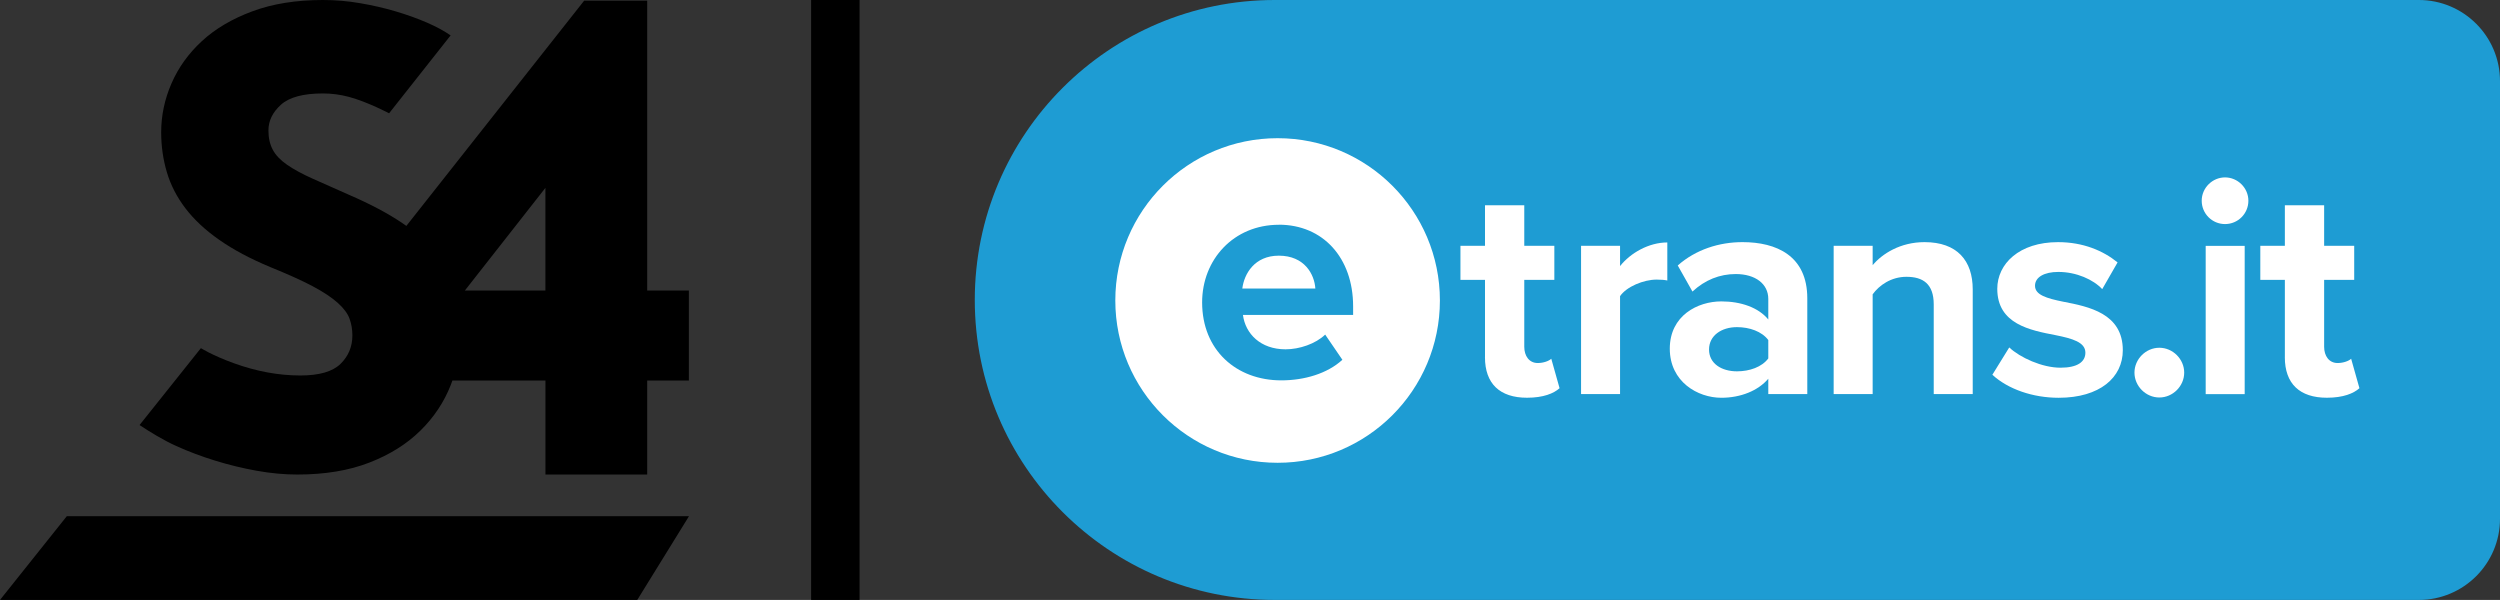 <?xml version="1.0" encoding="UTF-8"?>
<svg id="Layer_1" data-name="Layer 1" xmlns="http://www.w3.org/2000/svg" viewBox="0 0 716.75 172">
  <rect x="0" y="0" width="716.75" height="172" fill="#333333" stroke="none"/>
  <defs>
    <style>
      .cls-1 {
        fill: #fff;
      }

      .cls-2 {
        fill-rule: evenodd;
      }

      .cls-2, .cls-3 {
        fill: #1e9cd3;
      }
    </style>
  </defs>
  <g>
    <path class="cls-2" d="M693.48,0H365.47c-47.5,0-86,38.5-86,86s38.5,86,86,86h328.01c12.85,0,23.27-10.42,23.27-23.27V23.27c0-12.85-10.42-23.27-23.27-23.27Z"/>
    <circle class="cls-1" cx="366.29" cy="86.15" r="46.53"/>
    <path class="cls-3" d="M366.64,64.42c12.67,0,21.3,9.5,21.3,23.41v2.46h-31.59c.7,5.37,5.02,9.86,12.23,9.86,3.96,0,8.62-1.58,11.35-4.22l4.93,7.22c-4.31,3.96-10.91,5.9-17.51,5.9-12.94,0-22.7-8.71-22.7-22.35,0-12.32,9.06-22.26,22-22.26Zm-10.47,18.3h20.94c-.26-4.05-3.08-9.42-10.47-9.42-6.95,0-9.94,5.19-10.47,9.42Z"/>
    <g>
      <path class="cls-1" d="M425.75,102.42v-22.18h-7.04v-9.77h7.04v-11.62h11.26v11.62h8.62v9.77h-8.62v19.18c0,2.64,1.41,4.66,3.87,4.66,1.67,0,3.26-.62,3.87-1.23l2.38,8.45c-1.67,1.5-4.66,2.73-9.33,2.73-7.83,0-12.06-4.05-12.06-11.62Z"/>
      <path class="cls-1" d="M453.29,112.98v-42.5h11.18v5.81c2.99-3.78,8.27-6.78,13.55-6.78v10.91c-.79-.18-1.85-.26-3.08-.26-3.7,0-8.62,2.02-10.47,4.75v28.07h-11.18Z"/>
      <path class="cls-1" d="M506.97,112.98v-4.4c-2.9,3.43-7.92,5.46-13.46,5.46-6.78,0-14.78-4.58-14.78-14.08s8.01-13.55,14.78-13.55c5.63,0,10.65,1.76,13.46,5.19v-5.9c0-4.31-3.7-7.13-9.33-7.13-4.58,0-8.8,1.67-12.41,5.02l-4.22-7.48c5.19-4.58,11.88-6.69,18.57-6.69,9.68,0,18.57,3.87,18.57,16.1v27.46h-11.18Zm0-15.49c-1.85-2.46-5.37-3.7-8.98-3.7-4.4,0-8.01,2.38-8.01,6.42s3.61,6.25,8.01,6.25c3.61,0,7.13-1.23,8.98-3.7v-5.28Z"/>
      <path class="cls-1" d="M554.4,112.98v-25.7c0-5.9-3.08-7.92-7.83-7.92-4.4,0-7.83,2.46-9.68,5.02v28.6h-11.18v-42.5h11.18v5.54c2.73-3.26,7.92-6.6,14.87-6.6,9.33,0,13.82,5.28,13.82,13.55v30.01h-11.18Z"/>
      <path class="cls-1" d="M576.05,99.61c3.08,2.9,9.42,5.81,14.7,5.81,4.84,0,7.13-1.67,7.13-4.31,0-2.99-3.7-4.05-8.54-5.02-7.3-1.41-16.72-3.17-16.72-13.29,0-7.13,6.25-13.38,17.42-13.38,7.22,0,12.94,2.46,17.07,5.81l-4.4,7.66c-2.55-2.73-7.39-4.93-12.58-4.93-4.05,0-6.69,1.5-6.69,3.96,0,2.64,3.34,3.61,8.1,4.58,7.3,1.41,17.07,3.34,17.07,13.9,0,7.83-6.6,13.64-18.39,13.64-7.39,0-14.52-2.46-19.01-6.6l4.84-7.83Z"/>
      <path class="cls-1" d="M619.08,99.7c3.87,0,7.13,3.26,7.13,7.13s-3.26,7.13-7.13,7.13-7.13-3.26-7.13-7.13,3.26-7.13,7.13-7.13Z"/>
      <path class="cls-1" d="M631.23,57.55c0-3.7,3.08-6.69,6.69-6.69s6.69,2.99,6.69,6.69-2.99,6.69-6.69,6.69-6.69-2.99-6.69-6.69Zm1.14,55.44v-42.5h11.18v42.5h-11.18Z"/>
      <path class="cls-1" d="M655.07,102.42v-22.18h-7.04v-9.77h7.04v-11.62h11.26v11.62h8.62v9.77h-8.62v19.18c0,2.64,1.41,4.66,3.87,4.66,1.67,0,3.26-.62,3.87-1.23l2.38,8.45c-1.67,1.5-4.66,2.73-9.33,2.73-7.83,0-12.06-4.05-12.06-11.62Z"/>
    </g>
  </g>
  <g>
    <path d="M86.11,107.65c-6.23,0-12.58-1.17-19.05-3.51-6.47-2.34-9.67-4.48-9.47-4.32l-17.58,22.04c2.87,1.92,6.92,4.39,10.52,6.01,3.6,1.62,7.34,3.03,11.23,4.22,3.89,1.2,7.85,2.16,11.86,2.88,4.01,.72,7.88,1.08,11.59,1.08,7.91,0,14.8-1.14,20.67-3.42,5.87-2.27,10.75-5.33,14.65-9.17,3.89-3.83,6.8-8.2,8.72-13.12,.16-.41,.3-.82,.45-1.24h26.68v26.94h29.17v-26.94h11.95v-25.81h-11.95V.19h-18.07l-50.98,64.58c-.33-.23-.65-.47-.99-.7-4.13-2.81-9.26-5.54-15.36-8.18-4.08-1.8-7.58-3.35-10.52-4.67-2.94-1.32-5.36-2.63-7.28-3.95-1.92-1.32-3.3-2.76-4.13-4.31-.84-1.56-1.26-3.41-1.26-5.57,0-2.76,1.2-5.21,3.59-7.37,2.4-2.16,6.41-3.23,12.04-3.23,2.4,0,4.89,.3,7.46,.99,5.4,1.46,11.5,4.7,11.5,4.7l17.64-22.33c-1.92-1.32-4.01-2.46-6.76-3.66-2.76-1.2-5.75-2.27-8.99-3.23-3.24-.96-6.62-1.74-10.15-2.34C99.74,.3,96.17,0,92.58,0,84.91,0,78.17,1.08,72.36,3.24c-5.81,2.15-10.63,5-14.47,8.54-3.84,3.54-6.74,7.58-8.72,12.13-1.98,4.55-2.96,9.23-2.96,14.02,0,3.95,.54,7.76,1.62,11.41,1.08,3.66,2.84,7.1,5.3,10.34,2.46,3.23,5.69,6.26,9.71,9.07,4.01,2.82,8.9,5.42,14.65,7.82,5.03,2.04,9.08,3.86,12.13,5.48,3.06,1.62,5.45,3.21,7.19,4.76,1.74,1.56,2.88,3.09,3.41,4.58,.54,1.5,.81,3.09,.81,4.76,0,3.24-1.14,5.96-3.41,8.18-2.28,2.22-6.11,3.32-11.5,3.32Zm70.26-53.79v29.44h-23.1l23.1-29.44Z"/>
    <polygon points="19.15 148 0 172 182.7 172 197.53 148 19.15 148"/>
  </g>
  <rect x="232.55" width="13.89" height="172"/>
</svg>